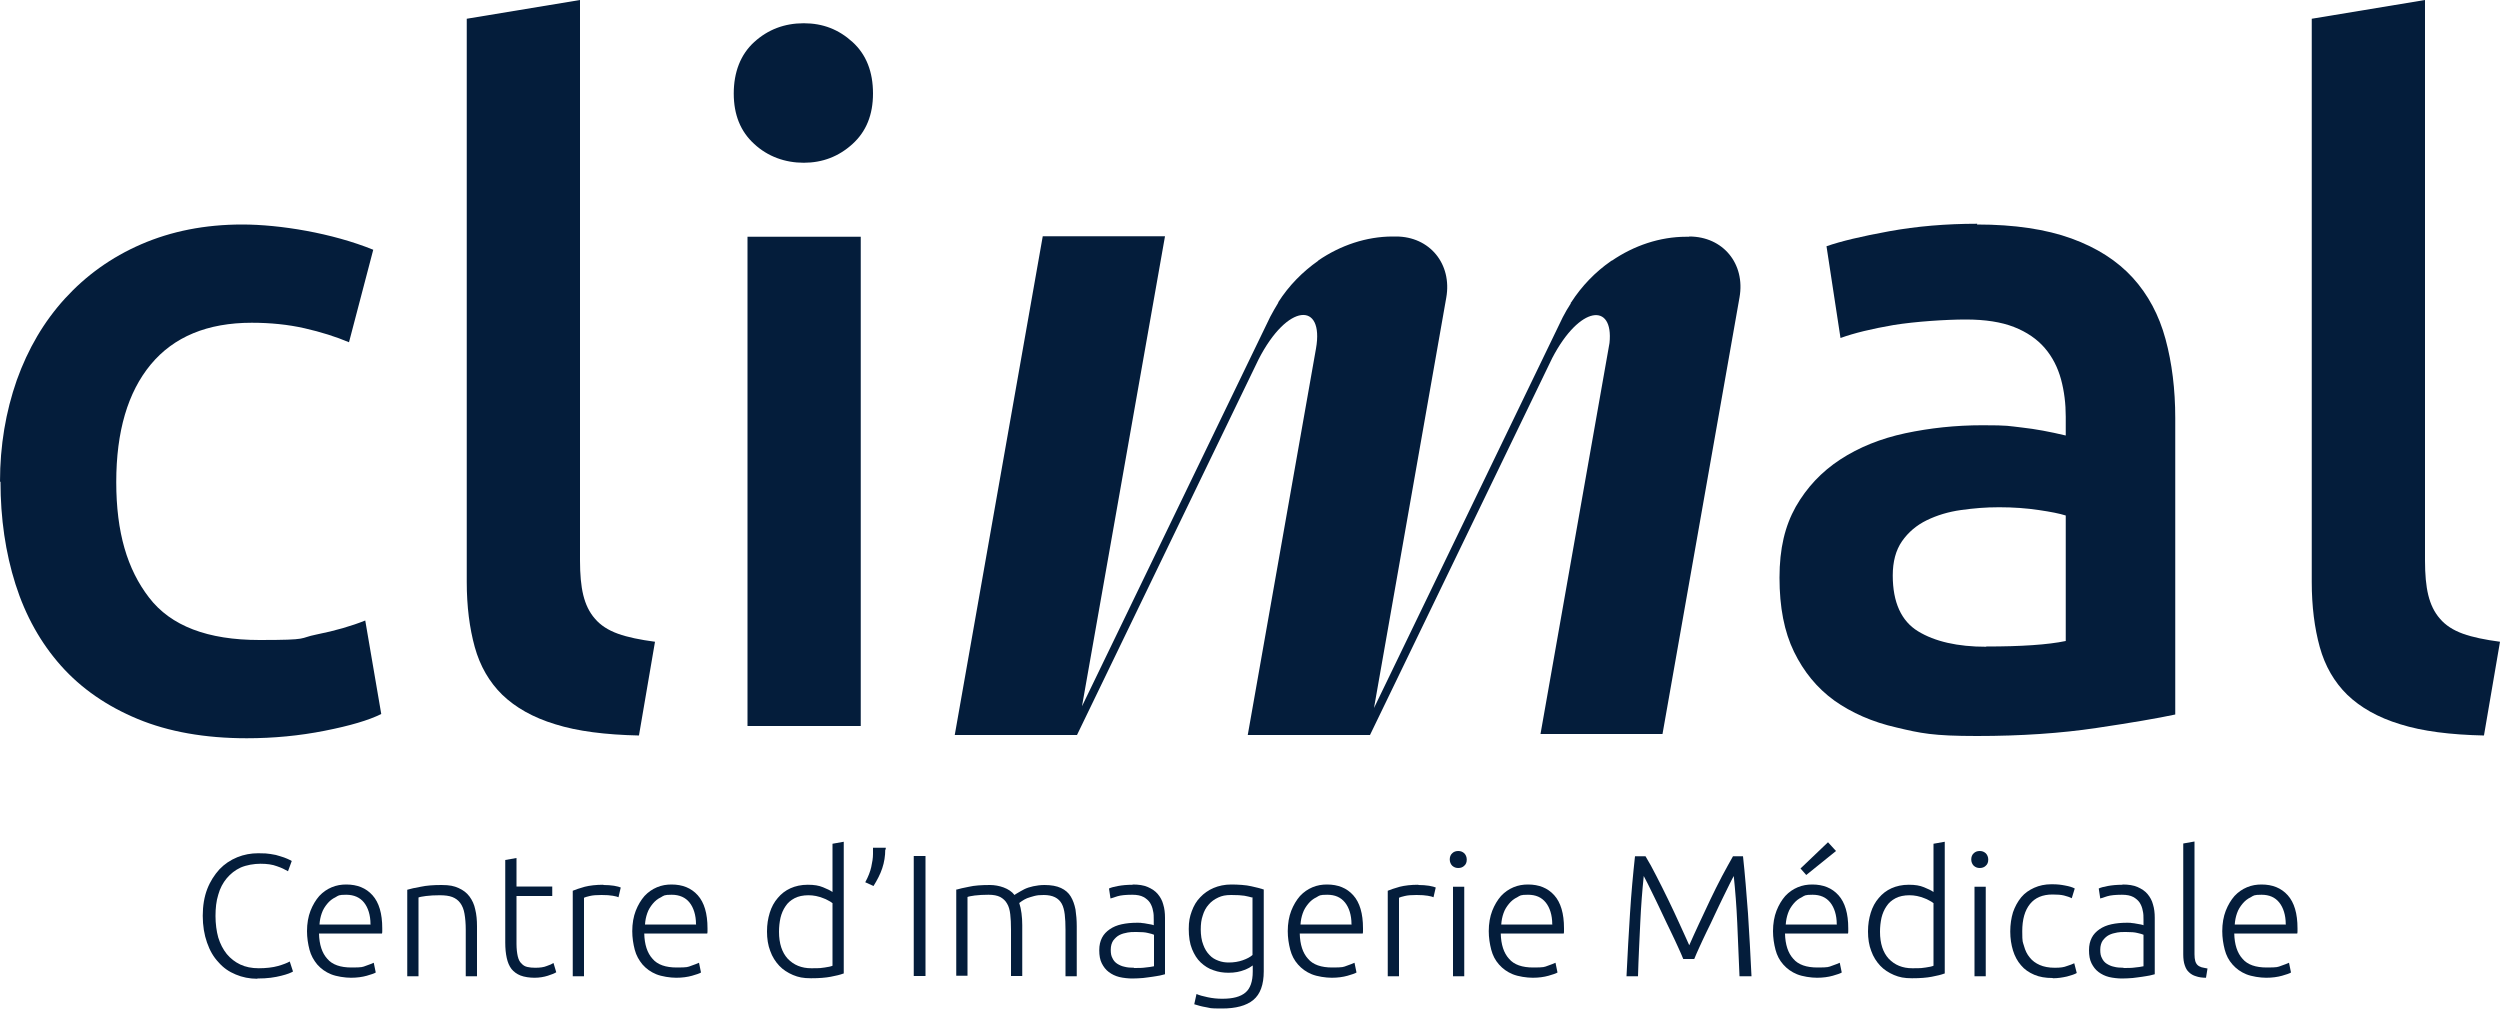 <?xml version="1.0" encoding="UTF-8"?>
<svg id="Calque_1" xmlns="http://www.w3.org/2000/svg" version="1.1" viewBox="0 0 1000 403.5">
  <!-- Generator: Adobe Illustrator 29.1.0, SVG Export Plug-In . SVG Version: 2.1.0 Build 142)  -->
  <defs>
    <style>
      .st0 {
        fill: #041d3b;
      }
    </style>
  </defs>
  <g>
    <path class="st0" d="M0,192.7c0-14.5,2.3-28,6.7-40.6,4.5-12.6,10.9-23.5,19.3-32.7,8.4-9.2,18.5-16.5,30.5-21.7,12-5.2,25.4-7.9,40.4-7.9s35.9,3.4,52.4,10.1l-9.7,37c-5.2-2.2-11.2-4.1-17.8-5.6-6.6-1.5-13.7-2.2-21.1-2.2-17.7,0-31.2,5.6-40.4,16.7-9.2,11.1-13.8,26.8-13.8,47s4.4,34.9,13.1,46.2c8.7,11.4,23.5,17,44.2,17s15.3-.7,22.8-2.2c7.5-1.5,14-3.4,19.5-5.6l6.4,37.4c-5,2.5-12.5,4.7-22.6,6.7-10.1,2-20.5,3-31.2,3-16.7,0-31.3-2.6-43.6-7.7-12.3-5.1-22.6-12.2-30.7-21.3-8.1-9.1-14.2-20-18.2-32.6-4-12.6-6-26.3-6-41Z"/>
    <path class="st0" d="M255.6,294.2c-13.5-.3-24.6-1.7-33.5-4.5-8.9-2.7-15.9-6.7-21.2-11.8-5.2-5.1-8.9-11.5-11-19.1-2.1-7.6-3.2-16.3-3.2-26V7.5L232,0v224.2c0,5.5.4,10.1,1.3,13.8.9,3.7,2.4,6.9,4.7,9.5,2.2,2.6,5.3,4.6,9.2,6,3.9,1.4,8.8,2.4,14.8,3.2l-6.4,37.4Z"/>
    <path class="st0" d="M349.2,37.4c0,8.5-2.7,15.2-8.2,20.2-5.5,5-12,7.5-19.5,7.5s-14.4-2.5-19.8-7.5c-5.5-5-8.2-11.7-8.2-20.2s2.7-15.6,8.2-20.6c5.5-5,12.1-7.5,19.8-7.5s14,2.5,19.5,7.5c5.5,5,8.2,11.9,8.2,20.6ZM344.3,290.4h-45.3V94.7h45.3v195.7Z"/>
    <path class="st0" d="M790.8,89.8c15,0,27.6,1.9,37.8,5.6,10.2,3.7,18.4,9,24.5,15.7,6.1,6.7,10.5,14.9,13.1,24.5,2.6,9.6,3.9,20.2,3.9,31.6v118.6c-7,1.5-17.5,3.3-31.6,5.4-14.1,2.1-30,3.2-47.7,3.2s-22.5-1.1-32.2-3.4c-9.7-2.2-18-5.9-24.9-10.8-6.9-5-12.2-11.5-16.1-19.5-3.9-8-5.8-17.8-5.8-29.6s2.2-20.7,6.5-28.4c4.4-7.7,10.3-14,17.8-18.9,7.5-4.9,16.2-8.4,26-10.5,9.9-2.1,20.1-3.2,30.9-3.2s10.2.3,15.7.9c5.5.6,11.3,1.7,17.6,3.2v-7.5c0-5.2-.6-10.2-1.9-15-1.3-4.7-3.4-8.9-6.5-12.5-3.1-3.6-7.2-6.4-12.3-8.4-5.1-2-11.5-3-19.3-3s-20.1.8-28.8,2.2c-8.7,1.5-15.8,3.2-21.3,5.2l-5.6-36.7c5.7-2,14.1-4,25.1-6,11-2,22.7-3,35.2-3ZM794.5,258.6c14,0,24.6-.7,31.8-2.2v-50.2c-2.5-.8-6.1-1.5-10.9-2.2-4.7-.7-10-1.1-15.7-1.1s-10,.4-15.2,1.1c-5.1.7-9.7,2.1-13.8,4.1-4.1,2-7.4,4.8-9.9,8.4-2.5,3.6-3.7,8.2-3.7,13.7,0,10.7,3.4,18.2,10.1,22.3,6.7,4.1,15.8,6.2,27.3,6.2Z"/>
    <path class="st0" d="M993.6,294.2c-13.5-.3-24.6-1.7-33.5-4.5-8.9-2.7-15.9-6.7-21.2-11.8-5.2-5.1-8.9-11.5-11-19.1-2.1-7.6-3.2-16.3-3.2-26V7.5l45.3-7.5v224.2c0,5.5.4,10.1,1.3,13.8.9,3.7,2.4,6.9,4.7,9.5,2.2,2.6,5.3,4.6,9.2,6,3.9,1.4,8.8,2.4,14.8,3.2l-6.4,37.4Z"/>
    <path class="st0" d="M675.6,94.7c-.4,0-.7,0-1.1,0h0c-10.5,0-20.9,3.5-29.8,9.6h-.2c0,0-.2.2-.2.2-6.2,4.3-11.6,9.9-15.8,16.4l-.2.2v.3c-1.2,1.8-2.2,3.6-3.2,5.5l-75.5,156.3,28.9-164.1c2.4-13.5-6.6-24.5-20.1-24.5h0c-.4,0-.9,0-1.3,0h0c-10.5,0-20.9,3.5-29.8,9.6h0s0,.1,0,.1c-6.3,4.4-11.8,10-16,16.6h0c0,0,0,.2,0,.2-1.1,1.8-2.2,3.7-3.2,5.6l-75.3,155.8,33.2-188h-48.9l-35.2,199.5h48.9c0,0,72.6-150.2,72.6-150.2h0c11.6-22.7,26.3-23.2,23-4.4h0s-27.3,154.6-27.3,154.6h48.8s.1,0,.1,0l72.9-150.8c11-21.1,24.6-22.3,22.9-6l-27.6,156.4h48.8l30.8-174.6c2.4-13.5-6.6-24.4-20.1-24.4Z"/>
  </g>
  <g>
    <path class="st0" d="M102.9,391.5c-3.1,0-6-.6-8.6-1.7-2.7-1.1-5-2.7-6.9-4.9-2-2.1-3.5-4.7-4.6-7.9-1.1-3.1-1.7-6.7-1.7-10.7s.6-7.6,1.8-10.7c1.2-3.1,2.9-5.7,4.9-7.9,2-2.1,4.4-3.7,7.1-4.8,2.7-1.1,5.5-1.6,8.4-1.6s3.4.1,4.9.3c1.5.2,2.8.5,3.9.9,1.1.3,2.1.7,2.8,1,.8.3,1.4.7,1.8.9l-1.5,4.1c-1.2-.7-2.6-1.4-4.4-2-1.8-.7-4-1-6.6-1s-5.6.5-7.9,1.5c-2.2,1-4.1,2.5-5.6,4.3-1.5,1.8-2.7,4-3.4,6.6-.8,2.5-1.1,5.4-1.1,8.5s.4,6.1,1.1,8.6c.8,2.6,1.9,4.7,3.4,6.6,1.5,1.8,3.3,3.2,5.4,4.2s4.6,1.5,7.4,1.5,5.6-.3,7.7-.9c2.1-.6,3.6-1.2,4.7-1.8l1.3,4c-.3.2-.9.5-1.7.8-.8.3-1.8.6-3,.9-1.2.3-2.6.6-4.2.8-1.6.2-3.3.3-5.3.3Z"/>
    <path class="st0" d="M122.8,372.5c0-3.1.5-5.9,1.4-8.2.9-2.3,2.1-4.3,3.5-5.9,1.5-1.6,3.1-2.7,5-3.5,1.9-.8,3.8-1.1,5.8-1.1,4.4,0,7.9,1.4,10.5,4.3,2.6,2.9,3.9,7.3,3.9,13.2s0,.7,0,1.1c0,.4,0,.7-.1,1h-25.2c.1,4.4,1.2,7.8,3.3,10.1,2,2.4,5.3,3.5,9.7,3.5s4.4-.2,5.8-.7c1.4-.5,2.5-.9,3.1-1.2l.8,3.9c-.6.4-1.9.8-3.6,1.3-1.8.5-3.9.8-6.3.8s-5.8-.5-8-1.4c-2.2-.9-4-2.2-5.5-3.9-1.4-1.7-2.5-3.6-3.1-5.9-.6-2.3-1-4.8-1-7.5ZM148.2,369.7c0-3.7-1-6.7-2.6-8.7s-4-3.1-7.1-3.1-3.1.3-4.3,1c-1.3.6-2.4,1.5-3.3,2.6-.9,1.1-1.7,2.3-2.2,3.8-.5,1.4-.8,2.9-.9,4.5h20.5Z"/>
    <path class="st0" d="M162.9,355.9c1.3-.4,3.1-.8,5.4-1.2,2.3-.5,5-.7,8.3-.7s5,.4,6.8,1.2c1.8.8,3.3,1.9,4.4,3.4,1.1,1.5,1.9,3.2,2.3,5.2.5,2,.7,4.3.7,6.7v20h-4.5v-18.6c0-2.5-.2-4.7-.5-6.4-.3-1.8-.9-3.2-1.7-4.3-.8-1.1-1.9-1.9-3.2-2.4-1.3-.5-3-.7-5-.7s-4,.1-5.5.3c-1.5.2-2.6.4-3,.6v31.5h-4.5v-34.6Z"/>
    <path class="st0" d="M206.6,354.6h14.3v3.8h-14.3v19.1c0,2,.2,3.7.5,5,.3,1.3.8,2.3,1.5,2.9.6.7,1.4,1.2,2.4,1.4.9.2,1.9.3,3.1.3,1.9,0,3.4-.2,4.6-.7,1.2-.4,2.1-.8,2.7-1.2l1.1,3.7c-.6.4-1.8.9-3.4,1.4-1.6.5-3.4.8-5.3.8s-4.1-.3-5.6-.9c-1.5-.6-2.7-1.5-3.6-2.6-.9-1.2-1.5-2.6-1.9-4.4-.4-1.8-.6-3.8-.6-6.2v-33l4.5-.8v11.4Z"/>
    <path class="st0" d="M241.4,354c1.5,0,2.9.1,4.2.3,1.3.2,2.2.5,2.7.7l-.9,3.9c-.4-.2-1.1-.4-2.3-.6-1.1-.2-2.6-.3-4.5-.3s-3.5.1-4.7.4c-1.2.3-2,.5-2.3.7v31.4h-4.5v-34.2c1.2-.5,2.7-1,4.8-1.6,2-.5,4.5-.8,7.4-.8Z"/>
    <path class="st0" d="M252.9,372.5c0-3.1.5-5.9,1.4-8.2.9-2.3,2.1-4.3,3.5-5.9,1.5-1.6,3.1-2.7,5-3.5,1.9-.8,3.8-1.1,5.8-1.1,4.4,0,7.9,1.4,10.5,4.3,2.6,2.9,3.9,7.3,3.9,13.2s0,.7,0,1.1c0,.4,0,.7-.1,1h-25.2c.1,4.4,1.2,7.8,3.3,10.1,2,2.4,5.3,3.5,9.7,3.5s4.4-.2,5.8-.7c1.4-.5,2.5-.9,3.1-1.2l.8,3.9c-.6.4-1.9.8-3.6,1.3-1.8.5-3.9.8-6.3.8s-5.8-.5-8-1.4c-2.2-.9-4-2.2-5.5-3.9-1.4-1.7-2.5-3.6-3.1-5.9-.6-2.3-1-4.8-1-7.5ZM278.4,369.7c0-3.7-1-6.7-2.6-8.7s-4-3.1-7.1-3.1-3.1.3-4.3,1c-1.3.6-2.4,1.5-3.3,2.6-.9,1.1-1.7,2.3-2.2,3.8-.5,1.4-.8,2.9-.9,4.5h20.5Z"/>
    <path class="st0" d="M337.4,389.4c-1.3.5-3,.9-5.1,1.3s-4.7.6-7.9.6-5-.4-7.2-1.3c-2.1-.9-4-2.1-5.5-3.7-1.5-1.6-2.8-3.6-3.6-5.9-.9-2.3-1.3-4.9-1.3-7.8s.4-5.2,1.1-7.5c.7-2.3,1.8-4.3,3.2-5.9,1.4-1.7,3.1-3,5.1-3.9,2-.9,4.3-1.4,6.9-1.4s4.4.3,6.1,1c1.7.7,3,1.3,3.8,1.9v-19.3l4.5-.8v52.7ZM332.9,361.2c-.4-.3-.9-.7-1.6-1-.6-.4-1.4-.7-2.2-1-.8-.3-1.7-.6-2.7-.8s-2-.3-3-.3c-2.2,0-4.1.4-5.6,1.2-1.5.8-2.7,1.8-3.6,3.2-.9,1.3-1.6,2.9-2,4.6-.4,1.8-.6,3.7-.6,5.6,0,4.7,1.2,8.3,3.5,10.8,2.4,2.5,5.5,3.8,9.4,3.8s4-.1,5.4-.3c1.4-.2,2.4-.4,3.1-.7v-25.1Z"/>
    <path class="st0" d="M354.1,339.8c0,2.6-.4,5.1-1.2,7.5-.8,2.4-2,4.7-3.5,7.1l-3.3-1.5c1.2-2.2,2-4.3,2.4-6.1.4-1.8.7-3.6.7-5.2v-1.3c0-.4,0-.8,0-1.2h5.1v.7Z"/>
    <path class="st0" d="M365.5,342.4h4.7v48h-4.7v-48Z"/>
    <path class="st0" d="M382.4,355.9c1.3-.4,3.1-.8,5.2-1.2,2.1-.5,4.9-.7,8.4-.7s7.8,1.3,9.8,4c.2-.2.7-.5,1.4-.9.7-.4,1.5-.9,2.5-1.4,1-.5,2.2-.9,3.6-1.2,1.4-.3,2.9-.5,4.5-.5,2.7,0,4.9.4,6.6,1.2,1.7.8,3,1.9,3.9,3.4.9,1.5,1.5,3.2,1.9,5.2.3,2,.5,4.3.5,6.7v20h-4.5v-18.6c0-2.4-.1-4.4-.3-6.1s-.6-3.2-1.2-4.3c-.6-1.1-1.5-2-2.7-2.6-1.2-.6-2.7-.9-4.5-.9s-2.6.1-3.8.4c-1.1.3-2.1.6-2.9.9-.8.4-1.5.7-2,1.1-.5.4-.9.6-1.1.8.4,1.2.7,2.6.9,4.1.2,1.5.3,3.1.3,4.7v20.4h-4.5v-18.6c0-2.4-.1-4.4-.3-6.1s-.6-3.2-1.3-4.3c-.6-1.1-1.6-2-2.7-2.6-1.2-.6-2.7-.9-4.7-.9s-4,.1-5.5.3c-1.5.2-2.5.4-2.9.6v31.5h-4.5v-34.6Z"/>
    <path class="st0" d="M453.1,353.8c2.4,0,4.4.3,6,1,1.6.7,3,1.6,4,2.8,1,1.2,1.8,2.6,2.2,4.2.5,1.6.7,3.4.7,5.3v22.6c-.5.1-1.1.3-2,.5-.9.2-1.9.3-3,.5-1.2.2-2.4.3-3.8.5-1.4.1-2.9.2-4.3.2s-3.6-.2-5.2-.6c-1.6-.4-3-1.1-4.2-2-1.2-.9-2.1-2.1-2.8-3.5-.7-1.4-1-3.1-1-5.2s.4-3.6,1.1-5c.7-1.4,1.8-2.5,3.1-3.4,1.3-.9,2.9-1.6,4.8-2,1.8-.4,3.9-.6,6-.6s1.3,0,2,.1c.7,0,1.4.2,2.1.3.7.1,1.2.2,1.7.3.5.1.8.2,1,.3v-2.2c0-1.2,0-2.5-.3-3.6-.2-1.2-.6-2.2-1.2-3.2-.6-.9-1.5-1.7-2.6-2.3-1.1-.6-2.6-.9-4.5-.9-2.6,0-4.6.2-5.9.6-1.3.4-2.2.7-2.8.9l-.6-4c.8-.4,2-.7,3.6-1,1.6-.3,3.6-.5,5.9-.5ZM453.6,387.2c1.8,0,3.3,0,4.6-.2,1.3-.1,2.4-.3,3.4-.5v-12.6c-.5-.2-1.3-.5-2.4-.7-1.1-.3-2.6-.4-4.6-.4s-2.3,0-3.5.2c-1.2.2-2.3.5-3.3,1-1,.5-1.8,1.3-2.5,2.2-.6.9-1,2.1-1,3.7s.2,2.5.7,3.4c.4.9,1.1,1.7,1.9,2.2s1.8,1,2.9,1.2c1.1.3,2.4.4,3.8.4Z"/>
    <path class="st0" d="M500.9,386.3c-.3.2-.7.5-1.2.8-.6.3-1.2.6-2,.9-.8.3-1.7.6-2.8.8s-2.2.3-3.5.3c-2.1,0-4.1-.3-6-1-1.9-.6-3.6-1.7-5.1-3.1-1.5-1.4-2.6-3.2-3.5-5.4-.9-2.2-1.3-4.9-1.3-8s.4-4.9,1.2-7.1c.8-2.2,1.9-4.1,3.4-5.6,1.5-1.6,3.2-2.8,5.3-3.7,2.1-.9,4.5-1.4,7.1-1.4s6,.2,8,.7c2,.4,3.7.9,5,1.3v32.7c0,5.4-1.4,9.2-4.2,11.5-2.8,2.3-7,3.4-12.5,3.4s-4.4-.2-6.3-.5c-1.9-.3-3.5-.8-4.8-1.2l.9-4.1c1.1.5,2.6.9,4.5,1.3,1.9.4,3.8.6,5.8.6,4.3,0,7.3-.8,9.3-2.5,1.9-1.6,2.9-4.4,2.9-8.4v-2.4ZM500.8,359c-.8-.2-1.8-.5-3-.7-1.2-.2-3-.3-5.3-.3s-3.7.3-5.2,1c-1.5.7-2.8,1.6-3.8,2.8-1.1,1.2-1.9,2.7-2.4,4.4-.6,1.7-.8,3.5-.8,5.6s.3,4.4,1,6.1c.6,1.7,1.5,3.1,2.5,4.1,1,1.1,2.2,1.8,3.6,2.3,1.3.5,2.7.7,4.1.7,2,0,3.9-.3,5.6-.9,1.7-.6,3-1.3,3.9-2.1v-23.1Z"/>
    <path class="st0" d="M515.1,372.5c0-3.1.5-5.9,1.4-8.2.9-2.3,2.1-4.3,3.5-5.9,1.5-1.6,3.1-2.7,5-3.5,1.9-.8,3.8-1.1,5.8-1.1,4.4,0,7.9,1.4,10.5,4.3,2.6,2.9,3.9,7.3,3.9,13.2s0,.7,0,1.1c0,.4,0,.7-.1,1h-25.2c.1,4.4,1.2,7.8,3.3,10.1,2,2.4,5.3,3.5,9.7,3.5s4.4-.2,5.8-.7c1.4-.5,2.5-.9,3.1-1.2l.8,3.9c-.6.4-1.9.8-3.6,1.3-1.8.5-3.9.8-6.3.8s-5.8-.5-8-1.4c-2.2-.9-4-2.2-5.5-3.9s-2.5-3.6-3.1-5.9c-.6-2.3-1-4.8-1-7.5ZM540.6,369.7c0-3.7-1-6.7-2.6-8.7-1.7-2.1-4-3.1-7.1-3.1s-3.1.3-4.3,1c-1.3.6-2.4,1.5-3.3,2.6-.9,1.1-1.7,2.3-2.2,3.8-.5,1.4-.8,2.9-.9,4.5h20.5Z"/>
    <path class="st0" d="M567.4,354c1.5,0,2.9.1,4.2.3,1.3.2,2.2.5,2.7.7l-.9,3.9c-.4-.2-1.1-.4-2.3-.6-1.1-.2-2.6-.3-4.5-.3s-3.5.1-4.7.4-2,.5-2.3.7v31.4h-4.5v-34.2c1.2-.5,2.7-1,4.8-1.6,2-.5,4.5-.8,7.4-.8Z"/>
    <path class="st0" d="M586.7,343.8c0,1.1-.3,1.9-1,2.5-.6.6-1.4.9-2.4.9s-1.7-.3-2.4-.9c-.6-.6-1-1.5-1-2.5s.3-1.9,1-2.5c.6-.6,1.4-.9,2.4-.9s1.7.3,2.4.9c.6.6,1,1.5,1,2.5ZM585.7,390.5h-4.5v-35.8h4.5v35.8Z"/>
    <path class="st0" d="M595.5,372.5c0-3.1.5-5.9,1.4-8.2.9-2.3,2.1-4.3,3.5-5.9,1.5-1.6,3.1-2.7,5-3.5,1.9-.8,3.8-1.1,5.8-1.1,4.4,0,7.9,1.4,10.5,4.3,2.6,2.9,3.9,7.3,3.9,13.2s0,.7,0,1.1c0,.4,0,.7-.1,1h-25.2c.1,4.4,1.2,7.8,3.3,10.1,2,2.4,5.3,3.5,9.7,3.5s4.4-.2,5.8-.7c1.4-.5,2.5-.9,3.1-1.2l.8,3.9c-.6.4-1.9.8-3.6,1.3-1.8.5-3.9.8-6.3.8s-5.8-.5-8-1.4c-2.2-.9-4-2.2-5.5-3.9s-2.5-3.6-3.1-5.9c-.6-2.3-1-4.8-1-7.5ZM620.9,369.7c0-3.7-1-6.7-2.6-8.7-1.7-2.1-4-3.1-7.1-3.1s-3.1.3-4.3,1c-1.3.6-2.4,1.5-3.3,2.6-.9,1.1-1.7,2.3-2.2,3.8-.5,1.4-.8,2.9-.9,4.5h20.5Z"/>
    <path class="st0" d="M673.3,383.6c-.5-1.2-1.1-2.7-2-4.6-.9-1.9-1.8-4-2.9-6.2-1.1-2.2-2.2-4.6-3.3-6.9-1.1-2.4-2.2-4.6-3.2-6.7-1-2.1-1.9-3.9-2.7-5.5-.8-1.6-1.4-2.7-1.7-3.3-.6,5.8-1.1,12.1-1.4,18.8-.3,6.8-.7,13.9-.9,21.3h-4.6c.4-8.7.9-17.1,1.4-25.1.5-8,1.2-15.6,2-22.9h4.2c1.4,2.3,2.9,5,4.4,8,1.6,3,3.1,6.2,4.7,9.4,1.6,3.3,3.1,6.5,4.5,9.6,1.5,3.2,2.7,6,3.9,8.6,1.1-2.5,2.4-5.4,3.9-8.6,1.5-3.2,3-6.4,4.5-9.6,1.6-3.3,3.1-6.4,4.7-9.4,1.6-3,3.1-5.7,4.4-8h4c.8,7.3,1.4,15,2,22.9.5,8,1,16.4,1.4,25.1h-4.8c-.3-7.4-.6-14.5-.9-21.3-.3-6.8-.8-13-1.4-18.8-.4.6-.9,1.8-1.7,3.3-.8,1.6-1.7,3.4-2.7,5.5-1,2.1-2.1,4.3-3.2,6.7-1.1,2.4-2.2,4.7-3.3,6.9-1.1,2.2-2,4.3-2.9,6.2-.9,1.9-1.5,3.4-2,4.6h-4.2Z"/>
    <path class="st0" d="M709.2,372.5c0-3.1.5-5.9,1.4-8.2.9-2.3,2.1-4.3,3.5-5.9,1.5-1.6,3.1-2.7,5-3.5,1.9-.8,3.8-1.1,5.8-1.1,4.4,0,7.9,1.4,10.5,4.3,2.6,2.9,3.9,7.3,3.9,13.2s0,.7,0,1.1c0,.4,0,.7-.1,1h-25.2c.1,4.4,1.2,7.8,3.3,10.1,2,2.4,5.3,3.5,9.7,3.5s4.4-.2,5.8-.7c1.4-.5,2.5-.9,3.1-1.2l.8,3.9c-.6.4-1.9.8-3.6,1.3-1.8.5-3.9.8-6.3.8s-5.8-.5-8-1.4c-2.2-.9-4-2.2-5.5-3.9s-2.5-3.6-3.1-5.9c-.6-2.3-1-4.8-1-7.5ZM734.7,369.7c0-3.7-1-6.7-2.6-8.7-1.7-2.1-4-3.1-7.1-3.1s-3.1.3-4.3,1c-1.3.6-2.4,1.5-3.3,2.6-.9,1.1-1.7,2.3-2.2,3.8-.5,1.4-.8,2.9-.9,4.5h20.5ZM734.4,340.4l-11.9,9.6-2.3-2.6,11-10.5,3.2,3.5Z"/>
    <path class="st0" d="M777.8,389.4c-1.3.5-3,.9-5.1,1.3s-4.7.6-7.9.6-5-.4-7.2-1.3c-2.1-.9-4-2.1-5.5-3.7-1.5-1.6-2.8-3.6-3.6-5.9-.9-2.3-1.3-4.9-1.3-7.8s.4-5.2,1.1-7.5c.7-2.3,1.8-4.3,3.2-5.9,1.4-1.7,3.1-3,5.1-3.9,2-.9,4.3-1.4,6.9-1.4s4.4.3,6.1,1c1.7.7,3,1.3,3.8,1.9v-19.3l4.5-.8v52.7ZM773.3,361.2c-.4-.3-.9-.7-1.6-1-.6-.4-1.4-.7-2.2-1-.8-.3-1.7-.6-2.7-.8s-2-.3-3-.3c-2.2,0-4.1.4-5.6,1.2-1.5.8-2.7,1.8-3.6,3.2-.9,1.3-1.6,2.9-2,4.6-.4,1.8-.6,3.7-.6,5.6,0,4.7,1.2,8.3,3.5,10.8,2.4,2.5,5.5,3.8,9.4,3.8s4-.1,5.4-.3c1.4-.2,2.4-.4,3.1-.7v-25.1Z"/>
    <path class="st0" d="M795.3,343.8c0,1.1-.3,1.9-1,2.5-.6.6-1.4.9-2.4.9s-1.7-.3-2.4-.9c-.6-.6-1-1.5-1-2.5s.3-1.9,1-2.5c.6-.6,1.4-.9,2.4-.9s1.7.3,2.4.9c.6.6,1,1.5,1,2.5ZM794.3,390.5h-4.5v-35.8h4.5v35.8Z"/>
    <path class="st0" d="M821,391.2c-2.8,0-5.2-.4-7.3-1.3-2.1-.9-3.9-2.1-5.3-3.8-1.4-1.6-2.5-3.6-3.2-5.9-.7-2.3-1.1-4.8-1.1-7.6s.4-5.4,1.1-7.7c.8-2.3,1.9-4.3,3.3-6s3.2-2.9,5.2-3.8c2-.9,4.3-1.4,6.9-1.4s3.8.2,5.4.5c1.7.3,3,.7,3.9,1.2l-1.2,3.9c-.9-.5-2-.8-3.1-1.1-1.2-.3-2.7-.4-4.6-.4-4,0-7,1.3-9,3.8-2.1,2.6-3.1,6.2-3.1,10.9s.2,4.1.7,5.9c.5,1.8,1.2,3.3,2.3,4.6,1,1.3,2.4,2.3,4,3,1.6.7,3.6,1.1,6,1.1s3.6-.2,4.9-.7c1.3-.4,2.3-.8,2.9-1.1l1,3.9c-.8.5-2.1.9-3.9,1.4-1.8.4-3.6.7-5.6.7Z"/>
    <path class="st0" d="M849,353.8c2.4,0,4.4.3,6,1,1.6.7,3,1.6,4,2.8,1,1.2,1.8,2.6,2.2,4.2.5,1.6.7,3.4.7,5.3v22.6c-.5.1-1.1.3-2,.5-.9.2-1.9.3-3,.5-1.2.2-2.4.3-3.8.5-1.4.1-2.9.2-4.3.2s-3.6-.2-5.2-.6c-1.6-.4-3-1.1-4.2-2-1.2-.9-2.1-2.1-2.8-3.5-.7-1.4-1-3.1-1-5.2s.4-3.6,1.1-5c.7-1.4,1.8-2.5,3.1-3.4,1.3-.9,2.9-1.6,4.8-2,1.8-.4,3.9-.6,6-.6s1.3,0,2,.1c.7,0,1.4.2,2.1.3.7.1,1.2.2,1.7.3.5.1.8.2,1,.3v-2.2c0-1.2,0-2.5-.3-3.6-.2-1.2-.6-2.2-1.2-3.2-.6-.9-1.5-1.7-2.6-2.3-1.1-.6-2.6-.9-4.5-.9-2.6,0-4.6.2-5.9.6-1.3.4-2.2.7-2.8.9l-.6-4c.8-.4,2-.7,3.6-1,1.6-.3,3.6-.5,5.9-.5ZM849.4,387.2c1.8,0,3.3,0,4.6-.2,1.3-.1,2.4-.3,3.4-.5v-12.6c-.5-.2-1.3-.5-2.4-.7-1.1-.3-2.6-.4-4.6-.4s-2.3,0-3.5.2c-1.2.2-2.3.5-3.3,1-1,.5-1.8,1.3-2.5,2.2-.6.9-1,2.1-1,3.7s.2,2.5.7,3.4c.4.9,1.1,1.7,1.9,2.2s1.8,1,2.9,1.2c1.1.3,2.4.4,3.8.4Z"/>
    <path class="st0" d="M882.4,391.1c-1.5,0-2.9-.2-4-.6-1.1-.3-2.1-.9-2.8-1.6-.8-.7-1.3-1.6-1.7-2.8-.4-1.1-.6-2.6-.6-4.3v-44.4l4.5-.8v45.1c0,1.1.1,2,.3,2.7.2.7.5,1.2.9,1.6.4.4,1,.7,1.6.9.7.2,1.5.3,2.4.5l-.6,3.7Z"/>
    <path class="st0" d="M888.9,372.5c0-3.1.5-5.9,1.4-8.2.9-2.3,2.1-4.3,3.5-5.9,1.5-1.6,3.1-2.7,5-3.5,1.9-.8,3.8-1.1,5.8-1.1,4.4,0,7.9,1.4,10.5,4.3,2.6,2.9,3.9,7.3,3.9,13.2s0,.7,0,1.1c0,.4,0,.7-.1,1h-25.2c.1,4.4,1.2,7.8,3.3,10.1,2,2.4,5.3,3.5,9.7,3.5s4.4-.2,5.8-.7c1.4-.5,2.5-.9,3.1-1.2l.8,3.9c-.6.4-1.9.8-3.6,1.3-1.8.5-3.9.8-6.3.8s-5.8-.5-8-1.4c-2.2-.9-4-2.2-5.5-3.9s-2.5-3.6-3.1-5.9c-.6-2.3-1-4.8-1-7.5ZM914.3,369.7c0-3.7-1-6.7-2.6-8.7-1.7-2.1-4-3.1-7.1-3.1s-3.1.3-4.3,1c-1.3.6-2.4,1.5-3.3,2.6-.9,1.1-1.7,2.3-2.2,3.8-.5,1.4-.8,2.9-.9,4.5h20.5Z"/>
  </g>
</svg>